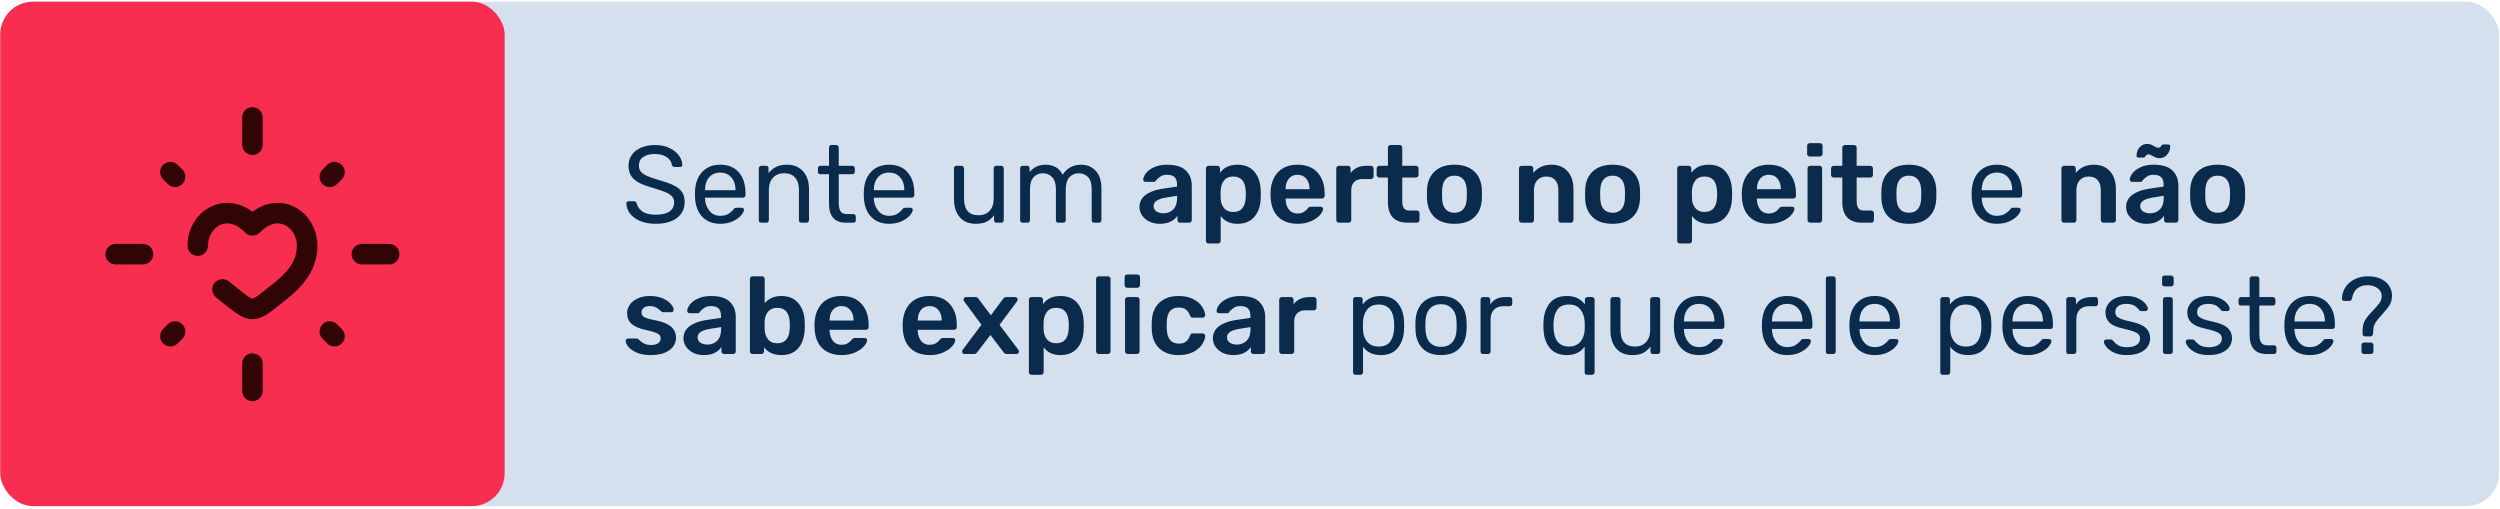 <svg xmlns="http://www.w3.org/2000/svg" width="457" height="93" viewBox="0 0 457 93" fill="none"><rect opacity="0.25" x="0.041" y="0.305" width="456.781" height="92.211" rx="6" fill="#5784BE"></rect><rect x="0.041" y="0.305" width="92.21" height="92.211" rx="6" fill="#F72E50"></rect><path d="M119.853 40.909C118.76 40.909 117.807 40.736 116.993 40.389C116.193 40.042 115.58 39.589 115.153 39.029C114.74 38.456 114.52 37.842 114.493 37.189C114.493 37.082 114.533 36.989 114.613 36.909C114.693 36.829 114.793 36.789 114.913 36.789H115.893C116.133 36.789 116.3 36.922 116.393 37.189C116.513 37.749 116.853 38.236 117.413 38.649C117.987 39.049 118.8 39.249 119.853 39.249C120.987 39.249 121.833 39.049 122.393 38.649C122.953 38.249 123.233 37.696 123.233 36.989C123.233 36.536 123.093 36.162 122.813 35.869C122.547 35.576 122.14 35.322 121.593 35.109C121.06 34.882 120.253 34.609 119.173 34.289C118.147 33.996 117.327 33.682 116.713 33.349C116.113 33.016 115.66 32.609 115.353 32.129C115.047 31.636 114.893 31.016 114.893 30.269C114.893 29.549 115.087 28.909 115.473 28.349C115.86 27.776 116.42 27.329 117.153 27.009C117.887 26.676 118.753 26.509 119.753 26.509C120.793 26.509 121.68 26.696 122.413 27.069C123.16 27.429 123.727 27.889 124.113 28.449C124.5 28.996 124.707 29.549 124.733 30.109C124.733 30.229 124.693 30.329 124.613 30.409C124.533 30.489 124.433 30.529 124.313 30.529H123.313C123.207 30.529 123.107 30.496 123.013 30.429C122.92 30.362 122.853 30.262 122.813 30.129C122.733 29.556 122.413 29.082 121.853 28.709C121.293 28.336 120.593 28.149 119.753 28.149C118.847 28.149 118.127 28.329 117.593 28.689C117.06 29.036 116.793 29.556 116.793 30.249C116.793 30.716 116.913 31.096 117.153 31.389C117.407 31.682 117.787 31.942 118.293 32.169C118.813 32.396 119.567 32.656 120.553 32.949C121.687 33.269 122.573 33.589 123.213 33.909C123.867 34.229 124.353 34.629 124.673 35.109C124.993 35.576 125.153 36.182 125.153 36.929C125.153 38.182 124.673 39.162 123.713 39.869C122.767 40.562 121.48 40.909 119.853 40.909ZM131.656 40.909C130.296 40.909 129.209 40.489 128.396 39.649C127.582 38.796 127.136 37.636 127.056 36.169L127.036 35.489L127.056 34.829C127.136 33.389 127.582 32.242 128.396 31.389C129.209 30.536 130.296 30.109 131.656 30.109C133.122 30.109 134.256 30.576 135.056 31.509C135.869 32.442 136.276 33.709 136.276 35.309V35.669C136.276 35.802 136.229 35.916 136.136 36.009C136.056 36.089 135.949 36.129 135.816 36.129H128.876V36.309C128.916 37.176 129.182 37.916 129.676 38.529C130.169 39.142 130.822 39.449 131.636 39.449C132.262 39.449 132.769 39.329 133.156 39.089C133.556 38.836 133.856 38.576 134.056 38.309C134.176 38.149 134.269 38.056 134.336 38.029C134.402 37.989 134.516 37.969 134.676 37.969H135.556C135.676 37.969 135.776 38.002 135.856 38.069C135.949 38.136 135.996 38.222 135.996 38.329C135.996 38.622 135.816 38.976 135.456 39.389C135.096 39.802 134.582 40.162 133.916 40.469C133.262 40.762 132.509 40.909 131.656 40.909ZM134.456 34.769V34.709C134.456 33.776 134.202 33.016 133.696 32.429C133.189 31.842 132.509 31.549 131.656 31.549C130.789 31.549 130.109 31.842 129.616 32.429C129.122 33.016 128.876 33.776 128.876 34.709V34.769H134.456ZM139.167 40.709C139.034 40.709 138.921 40.669 138.827 40.589C138.747 40.496 138.707 40.382 138.707 40.249V30.769C138.707 30.636 138.747 30.529 138.827 30.449C138.921 30.356 139.034 30.309 139.167 30.309H140.027C140.174 30.309 140.287 30.349 140.367 30.429C140.447 30.509 140.487 30.622 140.487 30.769V31.649C140.887 31.156 141.347 30.776 141.867 30.509C142.401 30.242 143.061 30.109 143.847 30.109C145.127 30.109 146.121 30.522 146.827 31.349C147.534 32.162 147.887 33.242 147.887 34.589V40.249C147.887 40.382 147.841 40.496 147.747 40.589C147.667 40.669 147.561 40.709 147.427 40.709H146.507C146.374 40.709 146.261 40.669 146.167 40.589C146.087 40.496 146.047 40.382 146.047 40.249V34.709C146.047 33.749 145.814 33.002 145.347 32.469C144.881 31.936 144.214 31.669 143.347 31.669C142.494 31.669 141.814 31.942 141.307 32.489C140.801 33.022 140.547 33.762 140.547 34.709V40.249C140.547 40.382 140.501 40.496 140.407 40.589C140.327 40.669 140.221 40.709 140.087 40.709H139.167ZM154.641 40.709C152.574 40.709 151.541 39.542 151.541 37.209V31.849H149.961C149.828 31.849 149.721 31.809 149.641 31.729C149.561 31.649 149.521 31.542 149.521 31.409V30.769C149.521 30.636 149.561 30.529 149.641 30.449C149.721 30.356 149.828 30.309 149.961 30.309H151.541V26.969C151.541 26.836 151.581 26.729 151.661 26.649C151.741 26.556 151.848 26.509 151.981 26.509H152.861C152.994 26.509 153.101 26.556 153.181 26.649C153.274 26.729 153.321 26.836 153.321 26.969V30.309H155.801C155.934 30.309 156.041 30.356 156.121 30.449C156.214 30.529 156.261 30.636 156.261 30.769V31.409C156.261 31.542 156.214 31.649 156.121 31.729C156.041 31.809 155.934 31.849 155.801 31.849H153.321V37.069C153.321 37.749 153.428 38.262 153.641 38.609C153.868 38.956 154.248 39.129 154.781 39.129H156.001C156.134 39.129 156.241 39.176 156.321 39.269C156.401 39.349 156.441 39.456 156.441 39.589V40.249C156.441 40.382 156.401 40.496 156.321 40.589C156.241 40.669 156.134 40.709 156.001 40.709H154.641ZM162.515 40.909C161.155 40.909 160.068 40.489 159.255 39.649C158.442 38.796 157.995 37.636 157.915 36.169L157.895 35.489L157.915 34.829C157.995 33.389 158.442 32.242 159.255 31.389C160.068 30.536 161.155 30.109 162.515 30.109C163.982 30.109 165.115 30.576 165.915 31.509C166.728 32.442 167.135 33.709 167.135 35.309V35.669C167.135 35.802 167.088 35.916 166.995 36.009C166.915 36.089 166.808 36.129 166.675 36.129H159.735V36.309C159.775 37.176 160.042 37.916 160.535 38.529C161.028 39.142 161.682 39.449 162.495 39.449C163.122 39.449 163.628 39.329 164.015 39.089C164.415 38.836 164.715 38.576 164.915 38.309C165.035 38.149 165.128 38.056 165.195 38.029C165.262 37.989 165.375 37.969 165.535 37.969H166.415C166.535 37.969 166.635 38.002 166.715 38.069C166.808 38.136 166.855 38.222 166.855 38.329C166.855 38.622 166.675 38.976 166.315 39.389C165.955 39.802 165.442 40.162 164.775 40.469C164.122 40.762 163.368 40.909 162.515 40.909ZM165.315 34.769V34.709C165.315 33.776 165.062 33.016 164.555 32.429C164.048 31.842 163.368 31.549 162.515 31.549C161.648 31.549 160.968 31.842 160.475 32.429C159.982 33.016 159.735 33.776 159.735 34.709V34.769H165.315ZM178.369 40.909C177.102 40.909 176.122 40.502 175.429 39.689C174.735 38.862 174.389 37.769 174.389 36.409V30.769C174.389 30.636 174.429 30.529 174.509 30.449C174.602 30.356 174.715 30.309 174.849 30.309H175.769C175.902 30.309 176.009 30.356 176.089 30.449C176.182 30.529 176.229 30.636 176.229 30.769V36.309C176.229 38.336 177.109 39.349 178.869 39.349C179.722 39.349 180.395 39.082 180.889 38.549C181.395 38.002 181.649 37.256 181.649 36.309V30.769C181.649 30.636 181.689 30.529 181.769 30.449C181.862 30.356 181.975 30.309 182.109 30.309H183.029C183.162 30.309 183.269 30.356 183.349 30.449C183.442 30.529 183.489 30.636 183.489 30.769V40.249C183.489 40.382 183.442 40.496 183.349 40.589C183.269 40.669 183.162 40.709 183.029 40.709H182.169C182.035 40.709 181.922 40.669 181.829 40.589C181.749 40.496 181.709 40.382 181.709 40.249V39.349C181.322 39.869 180.869 40.262 180.349 40.529C179.829 40.782 179.169 40.909 178.369 40.909ZM186.941 40.709C186.808 40.709 186.694 40.669 186.601 40.589C186.521 40.496 186.481 40.382 186.481 40.249V30.769C186.481 30.636 186.521 30.529 186.601 30.449C186.694 30.356 186.808 30.309 186.941 30.309H187.781C187.914 30.309 188.021 30.356 188.101 30.449C188.181 30.529 188.221 30.636 188.221 30.769V31.449C188.941 30.556 189.914 30.109 191.141 30.109C192.608 30.109 193.648 30.722 194.261 31.949C194.581 31.389 195.034 30.942 195.621 30.609C196.221 30.276 196.888 30.109 197.621 30.109C198.714 30.109 199.608 30.482 200.301 31.229C200.994 31.976 201.341 33.056 201.341 34.469V40.249C201.341 40.382 201.294 40.496 201.201 40.589C201.121 40.669 201.014 40.709 200.881 40.709H200.021C199.888 40.709 199.774 40.669 199.681 40.589C199.601 40.496 199.561 40.382 199.561 40.249V34.649C199.561 33.582 199.341 32.822 198.901 32.369C198.461 31.902 197.881 31.669 197.161 31.669C196.521 31.669 195.968 31.909 195.501 32.389C195.048 32.856 194.821 33.609 194.821 34.649V40.249C194.821 40.382 194.774 40.496 194.681 40.589C194.601 40.669 194.494 40.709 194.361 40.709H193.481C193.348 40.709 193.234 40.669 193.141 40.589C193.061 40.496 193.021 40.382 193.021 40.249V34.649C193.021 33.596 192.788 32.836 192.321 32.369C191.868 31.902 191.301 31.669 190.621 31.669C189.981 31.669 189.428 31.902 188.961 32.369C188.508 32.836 188.281 33.589 188.281 34.629V40.249C188.281 40.382 188.234 40.496 188.141 40.589C188.061 40.669 187.954 40.709 187.821 40.709H186.941ZM211.997 40.909C211.317 40.909 210.69 40.776 210.117 40.509C209.557 40.229 209.11 39.856 208.777 39.389C208.457 38.922 208.297 38.409 208.297 37.849C208.297 36.942 208.663 36.209 209.397 35.649C210.13 35.089 211.137 34.709 212.417 34.509L215.157 34.109V33.689C215.157 33.116 215.01 32.682 214.717 32.389C214.423 32.096 213.957 31.949 213.317 31.949C212.877 31.949 212.523 32.029 212.257 32.189C211.99 32.349 211.77 32.516 211.597 32.689C211.437 32.849 211.33 32.956 211.277 33.009C211.223 33.169 211.123 33.249 210.977 33.249H209.417C209.297 33.249 209.19 33.209 209.097 33.129C209.017 33.049 208.977 32.942 208.977 32.809C208.99 32.476 209.15 32.102 209.457 31.689C209.777 31.262 210.263 30.896 210.917 30.589C211.57 30.269 212.377 30.109 213.337 30.109C214.91 30.109 216.057 30.462 216.777 31.169C217.497 31.876 217.857 32.802 217.857 33.949V40.229C217.857 40.362 217.81 40.476 217.717 40.569C217.637 40.662 217.523 40.709 217.377 40.709H215.717C215.583 40.709 215.47 40.662 215.377 40.569C215.283 40.476 215.237 40.362 215.237 40.229V39.449C214.943 39.876 214.53 40.229 213.997 40.509C213.463 40.776 212.797 40.909 211.997 40.909ZM212.677 38.989C213.41 38.989 214.01 38.749 214.477 38.269C214.943 37.789 215.177 37.096 215.177 36.189V35.789L213.177 36.109C211.643 36.349 210.877 36.862 210.877 37.649C210.877 38.076 211.05 38.409 211.397 38.649C211.757 38.876 212.183 38.989 212.677 38.989ZM220.922 44.509C220.789 44.509 220.675 44.462 220.582 44.369C220.489 44.289 220.442 44.176 220.442 44.029V30.789C220.442 30.642 220.489 30.529 220.582 30.449C220.675 30.356 220.789 30.309 220.922 30.309H222.522C222.669 30.309 222.789 30.356 222.882 30.449C222.975 30.542 223.022 30.656 223.022 30.789V31.589C223.729 30.602 224.789 30.109 226.202 30.109C227.549 30.109 228.582 30.536 229.302 31.389C230.022 32.229 230.409 33.362 230.462 34.789C230.475 34.949 230.482 35.189 230.482 35.509C230.482 35.829 230.475 36.069 230.462 36.229C230.422 37.629 230.035 38.762 229.302 39.629C228.582 40.482 227.549 40.909 226.202 40.909C224.869 40.909 223.849 40.436 223.142 39.489V44.029C223.142 44.176 223.095 44.289 223.002 44.369C222.922 44.462 222.809 44.509 222.662 44.509H220.922ZM225.442 38.749C226.869 38.749 227.629 37.869 227.722 36.109C227.735 35.976 227.742 35.776 227.742 35.509C227.742 35.242 227.735 35.042 227.722 34.909C227.629 33.149 226.869 32.269 225.442 32.269C224.682 32.269 224.115 32.516 223.742 33.009C223.369 33.502 223.169 34.102 223.142 34.809C223.129 34.969 223.122 35.222 223.122 35.569C223.122 35.916 223.129 36.176 223.142 36.349C223.169 37.016 223.375 37.582 223.762 38.049C224.149 38.516 224.709 38.749 225.442 38.749ZM237.207 40.909C235.714 40.909 234.527 40.482 233.647 39.629C232.78 38.776 232.32 37.562 232.267 35.989L232.247 35.489C232.247 33.822 232.68 32.509 233.547 31.549C234.427 30.589 235.64 30.109 237.187 30.109C238.774 30.109 239.994 30.589 240.847 31.549C241.714 32.509 242.147 33.789 242.147 35.389V35.809C242.147 35.942 242.1 36.056 242.007 36.149C241.914 36.242 241.794 36.289 241.647 36.289H235.007V36.449C235.034 37.196 235.234 37.816 235.607 38.309C235.994 38.789 236.52 39.029 237.187 39.029C237.947 39.029 238.567 38.722 239.047 38.109C239.167 37.962 239.26 37.876 239.327 37.849C239.394 37.809 239.507 37.789 239.667 37.789H241.427C241.547 37.789 241.647 37.822 241.727 37.889C241.82 37.956 241.867 38.049 241.867 38.169C241.867 38.489 241.674 38.869 241.287 39.309C240.914 39.736 240.374 40.109 239.667 40.429C238.96 40.749 238.14 40.909 237.207 40.909ZM239.387 34.589V34.549C239.387 33.762 239.187 33.136 238.787 32.669C238.4 32.189 237.867 31.949 237.187 31.949C236.507 31.949 235.974 32.189 235.587 32.669C235.2 33.136 235.007 33.762 235.007 34.549V34.589H239.387ZM244.75 40.709C244.616 40.709 244.503 40.662 244.41 40.569C244.316 40.476 244.27 40.362 244.27 40.229V30.809C244.27 30.662 244.316 30.542 244.41 30.449C244.503 30.356 244.616 30.309 244.75 30.309H246.39C246.536 30.309 246.656 30.356 246.75 30.449C246.843 30.542 246.89 30.662 246.89 30.809V31.629C247.556 30.749 248.516 30.309 249.77 30.309H250.61C250.756 30.309 250.87 30.356 250.95 30.449C251.043 30.529 251.09 30.642 251.09 30.789V32.249C251.09 32.382 251.043 32.496 250.95 32.589C250.87 32.682 250.756 32.729 250.61 32.729H249.03C248.403 32.729 247.91 32.909 247.55 33.269C247.19 33.629 247.01 34.122 247.01 34.749V40.229C247.01 40.362 246.963 40.476 246.87 40.569C246.776 40.662 246.663 40.709 246.53 40.709H244.75ZM257.369 40.709C256.155 40.709 255.242 40.396 254.629 39.769C254.015 39.129 253.709 38.196 253.709 36.969V32.449H252.129C251.995 32.449 251.882 32.402 251.789 32.309C251.695 32.216 251.649 32.102 251.649 31.969V30.789C251.649 30.656 251.695 30.542 251.789 30.449C251.882 30.356 251.995 30.309 252.129 30.309H253.709V26.989C253.709 26.842 253.755 26.729 253.849 26.649C253.942 26.556 254.055 26.509 254.189 26.509H255.849C255.995 26.509 256.109 26.556 256.189 26.649C256.282 26.729 256.329 26.842 256.329 26.989V30.309H258.829C258.962 30.309 259.075 30.356 259.169 30.449C259.262 30.542 259.309 30.656 259.309 30.789V31.969C259.309 32.102 259.262 32.216 259.169 32.309C259.075 32.402 258.962 32.449 258.829 32.449H256.329V36.749C256.329 37.322 256.429 37.756 256.629 38.049C256.829 38.342 257.155 38.489 257.609 38.489H259.009C259.155 38.489 259.269 38.536 259.349 38.629C259.442 38.709 259.489 38.822 259.489 38.969V40.229C259.489 40.362 259.442 40.476 259.349 40.569C259.269 40.662 259.155 40.709 259.009 40.709H257.369ZM265.882 40.909C264.308 40.909 263.095 40.509 262.242 39.709C261.388 38.909 260.928 37.802 260.862 36.389L260.842 35.509L260.862 34.629C260.928 33.229 261.395 32.129 262.262 31.329C263.128 30.516 264.335 30.109 265.882 30.109C267.415 30.109 268.615 30.516 269.482 31.329C270.348 32.129 270.815 33.229 270.882 34.629C270.895 34.789 270.902 35.082 270.902 35.509C270.902 35.936 270.895 36.229 270.882 36.389C270.815 37.802 270.355 38.909 269.502 39.709C268.648 40.509 267.442 40.909 265.882 40.909ZM265.882 38.889C266.588 38.889 267.128 38.669 267.502 38.229C267.888 37.789 268.095 37.142 268.122 36.289C268.135 36.156 268.142 35.896 268.142 35.509C268.142 35.122 268.135 34.862 268.122 34.729C268.095 33.876 267.888 33.229 267.502 32.789C267.115 32.336 266.575 32.109 265.882 32.109C265.175 32.109 264.628 32.336 264.242 32.789C263.855 33.229 263.648 33.876 263.622 34.729L263.602 35.509L263.622 36.289C263.648 37.142 263.855 37.789 264.242 38.229C264.628 38.669 265.175 38.889 265.882 38.889ZM278.148 40.709C278.015 40.709 277.901 40.662 277.808 40.569C277.715 40.476 277.668 40.362 277.668 40.229V30.789C277.668 30.642 277.715 30.529 277.808 30.449C277.901 30.356 278.015 30.309 278.148 30.309H279.808C279.955 30.309 280.068 30.356 280.148 30.449C280.241 30.529 280.288 30.642 280.288 30.789V31.609C281.101 30.609 282.215 30.109 283.628 30.109C284.855 30.109 285.828 30.509 286.548 31.309C287.268 32.109 287.628 33.209 287.628 34.609V40.229C287.628 40.362 287.581 40.476 287.488 40.569C287.408 40.662 287.295 40.709 287.148 40.709H285.348C285.215 40.709 285.101 40.662 285.008 40.569C284.915 40.476 284.868 40.362 284.868 40.229V34.729C284.868 33.956 284.675 33.356 284.288 32.929C283.915 32.489 283.375 32.269 282.668 32.269C281.988 32.269 281.441 32.489 281.028 32.929C280.615 33.369 280.408 33.969 280.408 34.729V40.229C280.408 40.362 280.361 40.476 280.268 40.569C280.188 40.662 280.075 40.709 279.928 40.709H278.148ZM294.788 40.909C293.215 40.909 292.001 40.509 291.148 39.709C290.295 38.909 289.835 37.802 289.768 36.389L289.748 35.509L289.768 34.629C289.835 33.229 290.301 32.129 291.168 31.329C292.035 30.516 293.241 30.109 294.788 30.109C296.321 30.109 297.521 30.516 298.388 31.329C299.255 32.129 299.721 33.229 299.788 34.629C299.801 34.789 299.808 35.082 299.808 35.509C299.808 35.936 299.801 36.229 299.788 36.389C299.721 37.802 299.261 38.909 298.408 39.709C297.555 40.509 296.348 40.909 294.788 40.909ZM294.788 38.889C295.495 38.889 296.035 38.669 296.408 38.229C296.795 37.789 297.001 37.142 297.028 36.289C297.041 36.156 297.048 35.896 297.048 35.509C297.048 35.122 297.041 34.862 297.028 34.729C297.001 33.876 296.795 33.229 296.408 32.789C296.021 32.336 295.481 32.109 294.788 32.109C294.081 32.109 293.535 32.336 293.148 32.789C292.761 33.229 292.555 33.876 292.528 34.729L292.508 35.509L292.528 36.289C292.555 37.142 292.761 37.789 293.148 38.229C293.535 38.669 294.081 38.889 294.788 38.889ZM307.074 44.509C306.941 44.509 306.828 44.462 306.734 44.369C306.641 44.289 306.594 44.176 306.594 44.029V30.789C306.594 30.642 306.641 30.529 306.734 30.449C306.828 30.356 306.941 30.309 307.074 30.309H308.674C308.821 30.309 308.941 30.356 309.034 30.449C309.128 30.542 309.174 30.656 309.174 30.789V31.589C309.881 30.602 310.941 30.109 312.354 30.109C313.701 30.109 314.734 30.536 315.454 31.389C316.174 32.229 316.561 33.362 316.614 34.789C316.628 34.949 316.634 35.189 316.634 35.509C316.634 35.829 316.628 36.069 316.614 36.229C316.574 37.629 316.188 38.762 315.454 39.629C314.734 40.482 313.701 40.909 312.354 40.909C311.021 40.909 310.001 40.436 309.294 39.489V44.029C309.294 44.176 309.248 44.289 309.154 44.369C309.074 44.462 308.961 44.509 308.814 44.509H307.074ZM311.594 38.749C313.021 38.749 313.781 37.869 313.874 36.109C313.888 35.976 313.894 35.776 313.894 35.509C313.894 35.242 313.888 35.042 313.874 34.909C313.781 33.149 313.021 32.269 311.594 32.269C310.834 32.269 310.268 32.516 309.894 33.009C309.521 33.502 309.321 34.102 309.294 34.809C309.281 34.969 309.274 35.222 309.274 35.569C309.274 35.916 309.281 36.176 309.294 36.349C309.321 37.016 309.528 37.582 309.914 38.049C310.301 38.516 310.861 38.749 311.594 38.749ZM323.359 40.909C321.866 40.909 320.679 40.482 319.799 39.629C318.933 38.776 318.473 37.562 318.419 35.989L318.399 35.489C318.399 33.822 318.833 32.509 319.699 31.549C320.579 30.589 321.793 30.109 323.339 30.109C324.926 30.109 326.146 30.589 326.999 31.549C327.866 32.509 328.299 33.789 328.299 35.389V35.809C328.299 35.942 328.253 36.056 328.159 36.149C328.066 36.242 327.946 36.289 327.799 36.289H321.159V36.449C321.186 37.196 321.386 37.816 321.759 38.309C322.146 38.789 322.673 39.029 323.339 39.029C324.099 39.029 324.719 38.722 325.199 38.109C325.319 37.962 325.413 37.876 325.479 37.849C325.546 37.809 325.659 37.789 325.819 37.789H327.579C327.699 37.789 327.799 37.822 327.879 37.889C327.973 37.956 328.019 38.049 328.019 38.169C328.019 38.489 327.826 38.869 327.439 39.309C327.066 39.736 326.526 40.109 325.819 40.429C325.113 40.749 324.293 40.909 323.359 40.909ZM325.539 34.589V34.549C325.539 33.762 325.339 33.136 324.939 32.669C324.553 32.189 324.019 31.949 323.339 31.949C322.659 31.949 322.126 32.189 321.739 32.669C321.353 33.136 321.159 33.762 321.159 34.549V34.589H325.539ZM330.822 28.609C330.689 28.609 330.575 28.562 330.482 28.469C330.389 28.376 330.342 28.262 330.342 28.129V26.669C330.342 26.522 330.389 26.402 330.482 26.309C330.575 26.216 330.689 26.169 330.822 26.169H332.662C332.809 26.169 332.929 26.216 333.022 26.309C333.115 26.402 333.162 26.522 333.162 26.669V28.129C333.162 28.262 333.109 28.376 333.002 28.469C332.909 28.562 332.795 28.609 332.662 28.609H330.822ZM330.902 40.709C330.769 40.709 330.655 40.662 330.562 40.569C330.469 40.476 330.422 40.362 330.422 40.229V30.789C330.422 30.642 330.469 30.529 330.562 30.449C330.655 30.356 330.769 30.309 330.902 30.309H332.602C332.735 30.309 332.849 30.356 332.942 30.449C333.035 30.542 333.082 30.656 333.082 30.789V40.229C333.082 40.362 333.035 40.476 332.942 40.569C332.849 40.662 332.735 40.709 332.602 40.709H330.902ZM340.435 40.709C339.222 40.709 338.308 40.396 337.695 39.769C337.082 39.129 336.775 38.196 336.775 36.969V32.449H335.195C335.062 32.449 334.948 32.402 334.855 32.309C334.762 32.216 334.715 32.102 334.715 31.969V30.789C334.715 30.656 334.762 30.542 334.855 30.449C334.948 30.356 335.062 30.309 335.195 30.309H336.775V26.989C336.775 26.842 336.822 26.729 336.915 26.649C337.008 26.556 337.122 26.509 337.255 26.509H338.915C339.062 26.509 339.175 26.556 339.255 26.649C339.348 26.729 339.395 26.842 339.395 26.989V30.309H341.895C342.028 30.309 342.142 30.356 342.235 30.449C342.328 30.542 342.375 30.656 342.375 30.789V31.969C342.375 32.102 342.328 32.216 342.235 32.309C342.142 32.402 342.028 32.449 341.895 32.449H339.395V36.749C339.395 37.322 339.495 37.756 339.695 38.049C339.895 38.342 340.222 38.489 340.675 38.489H342.075C342.222 38.489 342.335 38.536 342.415 38.629C342.508 38.709 342.555 38.822 342.555 38.969V40.229C342.555 40.362 342.508 40.476 342.415 40.569C342.335 40.662 342.222 40.709 342.075 40.709H340.435ZM348.948 40.909C347.375 40.909 346.162 40.509 345.308 39.709C344.455 38.909 343.995 37.802 343.928 36.389L343.908 35.509L343.928 34.629C343.995 33.229 344.462 32.129 345.328 31.329C346.195 30.516 347.402 30.109 348.948 30.109C350.482 30.109 351.682 30.516 352.548 31.329C353.415 32.129 353.882 33.229 353.948 34.629C353.962 34.789 353.968 35.082 353.968 35.509C353.968 35.936 353.962 36.229 353.948 36.389C353.882 37.802 353.422 38.909 352.568 39.709C351.715 40.509 350.508 40.909 348.948 40.909ZM348.948 38.889C349.655 38.889 350.195 38.669 350.568 38.229C350.955 37.789 351.162 37.142 351.188 36.289C351.202 36.156 351.208 35.896 351.208 35.509C351.208 35.122 351.202 34.862 351.188 34.729C351.162 33.876 350.955 33.229 350.568 32.789C350.182 32.336 349.642 32.109 348.948 32.109C348.242 32.109 347.695 32.336 347.308 32.789C346.922 33.229 346.715 33.876 346.688 34.729L346.668 35.509L346.688 36.289C346.715 37.142 346.922 37.789 347.308 38.229C347.695 38.669 348.242 38.889 348.948 38.889ZM365.034 40.909C363.674 40.909 362.588 40.489 361.774 39.649C360.961 38.796 360.514 37.636 360.434 36.169L360.414 35.489L360.434 34.829C360.514 33.389 360.961 32.242 361.774 31.389C362.588 30.536 363.674 30.109 365.034 30.109C366.501 30.109 367.634 30.576 368.434 31.509C369.248 32.442 369.654 33.709 369.654 35.309V35.669C369.654 35.802 369.608 35.916 369.514 36.009C369.434 36.089 369.328 36.129 369.194 36.129H362.254V36.309C362.294 37.176 362.561 37.916 363.054 38.529C363.548 39.142 364.201 39.449 365.014 39.449C365.641 39.449 366.148 39.329 366.534 39.089C366.934 38.836 367.234 38.576 367.434 38.309C367.554 38.149 367.648 38.056 367.714 38.029C367.781 37.989 367.894 37.969 368.054 37.969H368.934C369.054 37.969 369.154 38.002 369.234 38.069C369.328 38.136 369.374 38.222 369.374 38.329C369.374 38.622 369.194 38.976 368.834 39.389C368.474 39.802 367.961 40.162 367.294 40.469C366.641 40.762 365.888 40.909 365.034 40.909ZM367.834 34.769V34.709C367.834 33.776 367.581 33.016 367.074 32.429C366.568 31.842 365.888 31.549 365.034 31.549C364.168 31.549 363.488 31.842 362.994 32.429C362.501 33.016 362.254 33.776 362.254 34.709V34.769H367.834ZM377.308 40.709C377.175 40.709 377.062 40.662 376.968 40.569C376.875 40.476 376.828 40.362 376.828 40.229V30.789C376.828 30.642 376.875 30.529 376.968 30.449C377.062 30.356 377.175 30.309 377.308 30.309H378.968C379.115 30.309 379.228 30.356 379.308 30.449C379.402 30.529 379.448 30.642 379.448 30.789V31.609C380.262 30.609 381.375 30.109 382.788 30.109C384.015 30.109 384.988 30.509 385.708 31.309C386.428 32.109 386.788 33.209 386.788 34.609V40.229C386.788 40.362 386.742 40.476 386.648 40.569C386.568 40.662 386.455 40.709 386.308 40.709H384.508C384.375 40.709 384.262 40.662 384.168 40.569C384.075 40.476 384.028 40.362 384.028 40.229V34.729C384.028 33.956 383.835 33.356 383.448 32.929C383.075 32.489 382.535 32.269 381.828 32.269C381.148 32.269 380.602 32.489 380.188 32.929C379.775 33.369 379.568 33.969 379.568 34.729V40.229C379.568 40.362 379.522 40.476 379.428 40.569C379.348 40.662 379.235 40.709 379.088 40.709H377.308ZM392.348 40.909C391.668 40.909 391.042 40.776 390.468 40.509C389.908 40.229 389.462 39.856 389.128 39.389C388.808 38.922 388.648 38.409 388.648 37.849C388.648 36.942 389.015 36.209 389.748 35.649C390.482 35.089 391.488 34.709 392.768 34.509L395.508 34.109V33.689C395.508 33.116 395.362 32.682 395.068 32.389C394.775 32.096 394.308 31.949 393.668 31.949C393.228 31.949 392.875 32.029 392.608 32.189C392.342 32.349 392.122 32.516 391.948 32.689C391.788 32.849 391.682 32.956 391.628 33.009C391.575 33.169 391.475 33.249 391.328 33.249H389.768C389.648 33.249 389.542 33.209 389.448 33.129C389.368 33.049 389.328 32.942 389.328 32.809C389.342 32.476 389.502 32.102 389.808 31.689C390.128 31.262 390.615 30.896 391.268 30.589C391.922 30.269 392.728 30.109 393.688 30.109C395.262 30.109 396.408 30.462 397.128 31.169C397.848 31.876 398.208 32.802 398.208 33.949V40.229C398.208 40.362 398.162 40.476 398.068 40.569C397.988 40.662 397.875 40.709 397.728 40.709H396.068C395.935 40.709 395.822 40.662 395.728 40.569C395.635 40.476 395.588 40.362 395.588 40.229V39.449C395.295 39.876 394.882 40.229 394.348 40.509C393.815 40.776 393.148 40.909 392.348 40.909ZM393.028 38.989C393.762 38.989 394.362 38.749 394.828 38.269C395.295 37.789 395.528 37.096 395.528 36.189V35.789L393.528 36.109C391.995 36.349 391.228 36.862 391.228 37.649C391.228 38.076 391.402 38.409 391.748 38.649C392.108 38.876 392.535 38.989 393.028 38.989ZM394.748 28.909C394.495 28.909 394.282 28.876 394.108 28.809C393.935 28.742 393.728 28.642 393.488 28.509C393.315 28.402 393.175 28.329 393.068 28.289C392.962 28.236 392.842 28.209 392.708 28.209C392.588 28.209 392.495 28.236 392.428 28.289C392.362 28.342 392.288 28.422 392.208 28.529C392.102 28.716 391.975 28.809 391.828 28.809H390.888C390.795 28.809 390.715 28.776 390.648 28.709C390.582 28.642 390.548 28.562 390.548 28.469C390.548 28.162 390.615 27.842 390.748 27.509C390.895 27.176 391.115 26.896 391.408 26.669C391.702 26.429 392.068 26.309 392.508 26.309C392.762 26.309 392.975 26.342 393.148 26.409C393.322 26.476 393.528 26.576 393.768 26.709C393.942 26.816 394.082 26.896 394.188 26.949C394.295 26.989 394.415 27.009 394.548 27.009C394.668 27.009 394.762 26.982 394.828 26.929C394.908 26.876 394.982 26.796 395.048 26.689C395.115 26.596 395.175 26.529 395.228 26.489C395.282 26.436 395.355 26.409 395.448 26.409H396.368C396.475 26.409 396.562 26.442 396.628 26.509C396.695 26.576 396.728 26.656 396.728 26.749C396.728 27.056 396.655 27.376 396.508 27.709C396.362 28.042 396.135 28.329 395.828 28.569C395.535 28.796 395.175 28.909 394.748 28.909ZM405.394 40.909C403.82 40.909 402.607 40.509 401.754 39.709C400.9 38.909 400.44 37.802 400.374 36.389L400.354 35.509L400.374 34.629C400.44 33.229 400.907 32.129 401.774 31.329C402.64 30.516 403.847 30.109 405.394 30.109C406.927 30.109 408.127 30.516 408.994 31.329C409.86 32.129 410.327 33.229 410.394 34.629C410.407 34.789 410.414 35.082 410.414 35.509C410.414 35.936 410.407 36.229 410.394 36.389C410.327 37.802 409.867 38.909 409.014 39.709C408.16 40.509 406.954 40.909 405.394 40.909ZM405.394 38.889C406.1 38.889 406.64 38.669 407.014 38.229C407.4 37.789 407.607 37.142 407.634 36.289C407.647 36.156 407.654 35.896 407.654 35.509C407.654 35.122 407.647 34.862 407.634 34.729C407.607 33.876 407.4 33.229 407.014 32.789C406.627 32.336 406.087 32.109 405.394 32.109C404.687 32.109 404.14 32.336 403.754 32.789C403.367 33.229 403.16 33.876 403.134 34.729L403.114 35.509L403.134 36.289C403.16 37.142 403.367 37.789 403.754 38.229C404.14 38.669 404.687 38.889 405.394 38.889ZM118.913 64.909C117.9 64.909 117.053 64.756 116.373 64.449C115.693 64.142 115.187 63.789 114.853 63.389C114.533 62.976 114.373 62.622 114.373 62.329C114.373 62.196 114.413 62.089 114.493 62.009C114.587 61.929 114.693 61.889 114.813 61.889H116.453C116.56 61.889 116.653 61.942 116.733 62.049C116.8 62.102 116.947 62.229 117.173 62.429C117.413 62.629 117.68 62.789 117.973 62.909C118.28 63.016 118.613 63.069 118.973 63.069C119.507 63.069 119.94 62.969 120.273 62.769C120.607 62.556 120.773 62.256 120.773 61.869C120.773 61.602 120.693 61.389 120.533 61.229C120.387 61.056 120.113 60.902 119.713 60.769C119.327 60.622 118.74 60.462 117.953 60.289C116.82 60.049 115.98 59.682 115.433 59.189C114.9 58.696 114.633 58.042 114.633 57.229C114.633 56.696 114.793 56.196 115.113 55.729C115.433 55.249 115.907 54.862 116.533 54.569C117.173 54.262 117.933 54.109 118.813 54.109C119.72 54.109 120.5 54.256 121.153 54.549C121.807 54.829 122.3 55.169 122.633 55.569C122.98 55.969 123.153 56.322 123.153 56.629C123.153 56.749 123.107 56.856 123.013 56.949C122.933 57.029 122.833 57.069 122.713 57.069H121.213C121.067 57.069 120.953 57.016 120.873 56.909C120.78 56.842 120.627 56.722 120.413 56.549C120.213 56.362 119.987 56.216 119.733 56.109C119.48 56.002 119.173 55.949 118.813 55.949C118.32 55.949 117.94 56.056 117.673 56.269C117.407 56.482 117.273 56.762 117.273 57.109C117.273 57.349 117.333 57.549 117.453 57.709C117.587 57.869 117.847 58.022 118.233 58.169C118.62 58.302 119.2 58.442 119.973 58.589C122.373 59.056 123.573 60.102 123.573 61.729C123.573 62.676 123.16 63.442 122.333 64.029C121.52 64.616 120.38 64.909 118.913 64.909ZM128.637 64.909C127.957 64.909 127.331 64.776 126.757 64.509C126.197 64.229 125.751 63.856 125.417 63.389C125.097 62.922 124.937 62.409 124.937 61.849C124.937 60.942 125.304 60.209 126.037 59.649C126.771 59.089 127.777 58.709 129.057 58.509L131.797 58.109V57.689C131.797 57.116 131.651 56.682 131.357 56.389C131.064 56.096 130.597 55.949 129.957 55.949C129.517 55.949 129.164 56.029 128.897 56.189C128.631 56.349 128.411 56.516 128.237 56.689C128.077 56.849 127.971 56.956 127.917 57.009C127.864 57.169 127.764 57.249 127.617 57.249H126.057C125.937 57.249 125.831 57.209 125.737 57.129C125.657 57.049 125.617 56.942 125.617 56.809C125.631 56.476 125.791 56.102 126.097 55.689C126.417 55.262 126.904 54.896 127.557 54.589C128.211 54.269 129.017 54.109 129.977 54.109C131.551 54.109 132.697 54.462 133.417 55.169C134.137 55.876 134.497 56.802 134.497 57.949V64.229C134.497 64.362 134.451 64.476 134.357 64.569C134.277 64.662 134.164 64.709 134.017 64.709H132.357C132.224 64.709 132.111 64.662 132.017 64.569C131.924 64.476 131.877 64.362 131.877 64.229V63.449C131.584 63.876 131.171 64.229 130.637 64.509C130.104 64.776 129.437 64.909 128.637 64.909ZM129.317 62.989C130.051 62.989 130.651 62.749 131.117 62.269C131.584 61.789 131.817 61.096 131.817 60.189V59.789L129.817 60.109C128.284 60.349 127.517 60.862 127.517 61.649C127.517 62.076 127.691 62.409 128.037 62.649C128.397 62.876 128.824 62.989 129.317 62.989ZM142.843 64.909C141.456 64.909 140.396 64.436 139.663 63.489V64.229C139.663 64.362 139.616 64.476 139.523 64.569C139.429 64.662 139.309 64.709 139.163 64.709H137.563C137.429 64.709 137.316 64.662 137.223 64.569C137.129 64.476 137.083 64.362 137.083 64.229V50.989C137.083 50.842 137.129 50.729 137.223 50.649C137.316 50.556 137.429 50.509 137.563 50.509H139.303C139.449 50.509 139.563 50.556 139.643 50.649C139.736 50.729 139.783 50.842 139.783 50.989V55.429C140.529 54.549 141.549 54.109 142.843 54.109C144.189 54.109 145.223 54.549 145.943 55.429C146.676 56.296 147.063 57.436 147.103 58.849C147.116 59.009 147.123 59.229 147.123 59.509C147.123 59.776 147.116 59.996 147.103 60.169C147.049 61.609 146.663 62.762 145.943 63.629C145.223 64.482 144.189 64.909 142.843 64.909ZM142.083 62.749C143.509 62.749 144.269 61.869 144.363 60.109C144.376 59.976 144.383 59.776 144.383 59.509C144.383 59.242 144.376 59.042 144.363 58.909C144.269 57.149 143.509 56.269 142.083 56.269C141.349 56.269 140.789 56.502 140.403 56.969C140.016 57.436 139.809 58.002 139.783 58.669C139.769 58.829 139.763 59.089 139.763 59.449C139.763 59.796 139.769 60.049 139.783 60.209C139.809 60.916 140.009 61.516 140.383 62.009C140.756 62.502 141.323 62.749 142.083 62.749ZM153.848 64.909C152.354 64.909 151.168 64.482 150.288 63.629C149.421 62.776 148.961 61.562 148.908 59.989L148.888 59.489C148.888 57.822 149.321 56.509 150.188 55.549C151.068 54.589 152.281 54.109 153.828 54.109C155.414 54.109 156.634 54.589 157.488 55.549C158.354 56.509 158.788 57.789 158.788 59.389V59.809C158.788 59.942 158.741 60.056 158.648 60.149C158.554 60.242 158.434 60.289 158.288 60.289H151.648V60.449C151.674 61.196 151.874 61.816 152.248 62.309C152.634 62.789 153.161 63.029 153.828 63.029C154.588 63.029 155.208 62.722 155.688 62.109C155.808 61.962 155.901 61.876 155.968 61.849C156.034 61.809 156.148 61.789 156.308 61.789H158.068C158.188 61.789 158.288 61.822 158.368 61.889C158.461 61.956 158.508 62.049 158.508 62.169C158.508 62.489 158.314 62.869 157.928 63.309C157.554 63.736 157.014 64.109 156.308 64.429C155.601 64.749 154.781 64.909 153.848 64.909ZM156.028 58.589V58.549C156.028 57.762 155.828 57.136 155.428 56.669C155.041 56.189 154.508 55.949 153.828 55.949C153.148 55.949 152.614 56.189 152.228 56.669C151.841 57.136 151.648 57.762 151.648 58.549V58.589H156.028ZM169.961 64.909C168.468 64.909 167.281 64.482 166.401 63.629C165.534 62.776 165.074 61.562 165.021 59.989L165.001 59.489C165.001 57.822 165.434 56.509 166.301 55.549C167.181 54.589 168.394 54.109 169.941 54.109C171.528 54.109 172.748 54.589 173.601 55.549C174.468 56.509 174.901 57.789 174.901 59.389V59.809C174.901 59.942 174.854 60.056 174.761 60.149C174.668 60.242 174.548 60.289 174.401 60.289H167.761V60.449C167.788 61.196 167.988 61.816 168.361 62.309C168.748 62.789 169.274 63.029 169.941 63.029C170.701 63.029 171.321 62.722 171.801 62.109C171.921 61.962 172.014 61.876 172.081 61.849C172.148 61.809 172.261 61.789 172.421 61.789H174.181C174.301 61.789 174.401 61.822 174.481 61.889C174.574 61.956 174.621 62.049 174.621 62.169C174.621 62.489 174.428 62.869 174.041 63.309C173.668 63.736 173.128 64.109 172.421 64.429C171.714 64.749 170.894 64.909 169.961 64.909ZM172.141 58.589V58.549C172.141 57.762 171.941 57.136 171.541 56.669C171.154 56.189 170.621 55.949 169.941 55.949C169.261 55.949 168.728 56.189 168.341 56.669C167.954 57.136 167.761 57.762 167.761 58.549V58.589H172.141ZM176.31 64.709C176.19 64.709 176.083 64.669 175.99 64.589C175.91 64.496 175.87 64.389 175.87 64.269C175.87 64.149 175.91 64.036 175.99 63.929L179.41 59.369L176.25 55.089C176.17 54.982 176.13 54.869 176.13 54.749C176.13 54.629 176.17 54.529 176.25 54.449C176.343 54.356 176.45 54.309 176.57 54.309H178.33C178.477 54.309 178.583 54.342 178.65 54.409C178.73 54.462 178.81 54.542 178.89 54.649L181.13 57.629L183.35 54.649C183.363 54.636 183.41 54.576 183.49 54.469C183.583 54.362 183.723 54.309 183.91 54.309H185.61C185.73 54.309 185.83 54.356 185.91 54.449C185.99 54.529 186.03 54.622 186.03 54.729C186.03 54.862 185.99 54.982 185.91 55.089L182.71 59.389L186.15 63.929C186.23 64.036 186.27 64.149 186.27 64.269C186.27 64.389 186.223 64.496 186.13 64.589C186.05 64.669 185.95 64.709 185.83 64.709H183.99C183.777 64.709 183.597 64.602 183.45 64.389L181.05 61.229L178.63 64.389C178.483 64.602 178.303 64.709 178.09 64.709H176.31ZM188.559 68.509C188.425 68.509 188.312 68.462 188.219 68.369C188.125 68.289 188.079 68.176 188.079 68.029V54.789C188.079 54.642 188.125 54.529 188.219 54.449C188.312 54.356 188.425 54.309 188.559 54.309H190.159C190.305 54.309 190.425 54.356 190.519 54.449C190.612 54.542 190.659 54.656 190.659 54.789V55.589C191.365 54.602 192.425 54.109 193.839 54.109C195.185 54.109 196.219 54.536 196.939 55.389C197.659 56.229 198.045 57.362 198.099 58.789C198.112 58.949 198.119 59.189 198.119 59.509C198.119 59.829 198.112 60.069 198.099 60.229C198.059 61.629 197.672 62.762 196.939 63.629C196.219 64.482 195.185 64.909 193.839 64.909C192.505 64.909 191.485 64.436 190.779 63.489V68.029C190.779 68.176 190.732 68.289 190.639 68.369C190.559 68.462 190.445 68.509 190.299 68.509H188.559ZM193.079 62.749C194.505 62.749 195.265 61.869 195.359 60.109C195.372 59.976 195.379 59.776 195.379 59.509C195.379 59.242 195.372 59.042 195.359 58.909C195.265 57.149 194.505 56.269 193.079 56.269C192.319 56.269 191.752 56.516 191.379 57.009C191.005 57.502 190.805 58.102 190.779 58.809C190.765 58.969 190.759 59.222 190.759 59.569C190.759 59.916 190.765 60.176 190.779 60.349C190.805 61.016 191.012 61.582 191.399 62.049C191.785 62.516 192.345 62.749 193.079 62.749ZM200.844 64.709C200.711 64.709 200.597 64.662 200.504 64.569C200.411 64.476 200.364 64.362 200.364 64.229V50.989C200.364 50.842 200.411 50.729 200.504 50.649C200.597 50.556 200.711 50.509 200.844 50.509H202.524C202.671 50.509 202.784 50.556 202.864 50.649C202.957 50.729 203.004 50.842 203.004 50.989V64.229C203.004 64.362 202.957 64.476 202.864 64.569C202.784 64.662 202.671 64.709 202.524 64.709H200.844ZM206.056 52.609C205.923 52.609 205.81 52.562 205.716 52.469C205.623 52.376 205.576 52.262 205.576 52.129V50.669C205.576 50.522 205.623 50.402 205.716 50.309C205.81 50.216 205.923 50.169 206.056 50.169H207.896C208.043 50.169 208.163 50.216 208.256 50.309C208.35 50.402 208.396 50.522 208.396 50.669V52.129C208.396 52.262 208.343 52.376 208.236 52.469C208.143 52.562 208.03 52.609 207.896 52.609H206.056ZM206.136 64.709C206.003 64.709 205.89 64.662 205.796 64.569C205.703 64.476 205.656 64.362 205.656 64.229V54.789C205.656 54.642 205.703 54.529 205.796 54.449C205.89 54.356 206.003 54.309 206.136 54.309H207.836C207.97 54.309 208.083 54.356 208.176 54.449C208.27 54.542 208.316 54.656 208.316 54.789V64.229C208.316 64.362 208.27 64.476 208.176 64.569C208.083 64.662 207.97 64.709 207.836 64.709H206.136ZM215.449 64.909C213.983 64.909 212.809 64.502 211.929 63.689C211.063 62.876 210.603 61.749 210.549 60.309L210.529 59.509L210.549 58.709C210.603 57.269 211.063 56.142 211.929 55.329C212.809 54.516 213.983 54.109 215.449 54.109C216.503 54.109 217.389 54.296 218.109 54.669C218.843 55.042 219.383 55.502 219.729 56.049C220.089 56.582 220.283 57.096 220.309 57.589C220.323 57.722 220.276 57.836 220.169 57.929C220.076 58.022 219.963 58.069 219.829 58.069H218.049C217.903 58.069 217.796 58.042 217.729 57.989C217.663 57.922 217.596 57.809 217.529 57.649C217.329 57.142 217.063 56.776 216.729 56.549C216.409 56.322 215.996 56.209 215.489 56.209C214.809 56.209 214.276 56.422 213.889 56.849C213.516 57.276 213.316 57.929 213.289 58.809L213.269 59.549L213.289 60.209C213.369 61.942 214.103 62.809 215.489 62.809C216.009 62.809 216.429 62.702 216.749 62.489C217.069 62.262 217.329 61.889 217.529 61.369C217.583 61.222 217.643 61.116 217.709 61.049C217.789 60.982 217.903 60.949 218.049 60.949H219.829C219.963 60.949 220.076 60.996 220.169 61.089C220.276 61.182 220.323 61.296 220.309 61.429C220.283 61.896 220.096 62.402 219.749 62.949C219.403 63.482 218.869 63.942 218.149 64.329C217.429 64.716 216.529 64.909 215.449 64.909ZM225.415 64.909C224.735 64.909 224.108 64.776 223.535 64.509C222.975 64.229 222.528 63.856 222.195 63.389C221.875 62.922 221.715 62.409 221.715 61.849C221.715 60.942 222.081 60.209 222.815 59.649C223.548 59.089 224.555 58.709 225.835 58.509L228.575 58.109V57.689C228.575 57.116 228.428 56.682 228.135 56.389C227.841 56.096 227.375 55.949 226.735 55.949C226.295 55.949 225.941 56.029 225.675 56.189C225.408 56.349 225.188 56.516 225.015 56.689C224.855 56.849 224.748 56.956 224.695 57.009C224.641 57.169 224.541 57.249 224.395 57.249H222.835C222.715 57.249 222.608 57.209 222.515 57.129C222.435 57.049 222.395 56.942 222.395 56.809C222.408 56.476 222.568 56.102 222.875 55.689C223.195 55.262 223.681 54.896 224.335 54.589C224.988 54.269 225.795 54.109 226.755 54.109C228.328 54.109 229.475 54.462 230.195 55.169C230.915 55.876 231.275 56.802 231.275 57.949V64.229C231.275 64.362 231.228 64.476 231.135 64.569C231.055 64.662 230.941 64.709 230.795 64.709H229.135C229.001 64.709 228.888 64.662 228.795 64.569C228.701 64.476 228.655 64.362 228.655 64.229V63.449C228.361 63.876 227.948 64.229 227.415 64.509C226.881 64.776 226.215 64.909 225.415 64.909ZM226.095 62.989C226.828 62.989 227.428 62.749 227.895 62.269C228.361 61.789 228.595 61.096 228.595 60.189V59.789L226.595 60.109C225.061 60.349 224.295 60.862 224.295 61.649C224.295 62.076 224.468 62.409 224.815 62.649C225.175 62.876 225.601 62.989 226.095 62.989ZM234.32 64.709C234.187 64.709 234.073 64.662 233.98 64.569C233.887 64.476 233.84 64.362 233.84 64.229V54.809C233.84 54.662 233.887 54.542 233.98 54.449C234.073 54.356 234.187 54.309 234.32 54.309H235.96C236.107 54.309 236.227 54.356 236.32 54.449C236.413 54.542 236.46 54.662 236.46 54.809V55.629C237.127 54.749 238.087 54.309 239.34 54.309H240.18C240.327 54.309 240.44 54.356 240.52 54.449C240.613 54.529 240.66 54.642 240.66 54.789V56.249C240.66 56.382 240.613 56.496 240.52 56.589C240.44 56.682 240.327 56.729 240.18 56.729H238.6C237.973 56.729 237.48 56.909 237.12 57.269C236.76 57.629 236.58 58.122 236.58 58.749V64.229C236.58 64.362 236.533 64.476 236.44 64.569C236.347 64.662 236.233 64.709 236.1 64.709H234.32ZM247.801 68.509C247.667 68.509 247.554 68.469 247.461 68.389C247.381 68.309 247.341 68.196 247.341 68.049V54.769C247.341 54.622 247.381 54.509 247.461 54.429C247.554 54.349 247.667 54.309 247.801 54.309H248.641C248.787 54.309 248.901 54.349 248.981 54.429C249.061 54.509 249.101 54.622 249.101 54.769V55.649C249.874 54.622 250.974 54.109 252.401 54.109C253.801 54.109 254.847 54.556 255.541 55.449C256.247 56.329 256.621 57.456 256.661 58.829C256.674 58.976 256.681 59.202 256.681 59.509C256.681 59.816 256.674 60.042 256.661 60.189C256.621 61.549 256.247 62.676 255.541 63.569C254.847 64.462 253.801 64.909 252.401 64.909C250.974 64.909 249.894 64.402 249.161 63.389V68.049C249.161 68.182 249.114 68.289 249.021 68.369C248.941 68.462 248.834 68.509 248.701 68.509H247.801ZM252.021 63.349C252.981 63.349 253.681 63.049 254.121 62.449C254.561 61.849 254.801 61.062 254.841 60.089C254.854 59.956 254.861 59.762 254.861 59.509C254.861 56.949 253.914 55.669 252.021 55.669C251.087 55.669 250.381 55.982 249.901 56.609C249.434 57.222 249.187 57.949 249.161 58.789C249.147 58.936 249.141 59.196 249.141 59.569C249.141 59.942 249.147 60.202 249.161 60.349C249.187 61.162 249.441 61.869 249.921 62.469C250.414 63.056 251.114 63.349 252.021 63.349ZM263.416 64.909C261.949 64.909 260.816 64.496 260.016 63.669C259.229 62.842 258.809 61.742 258.756 60.369L258.736 59.509L258.756 58.649C258.809 57.276 259.236 56.176 260.036 55.349C260.849 54.522 261.976 54.109 263.416 54.109C264.856 54.109 265.976 54.522 266.776 55.349C267.589 56.176 268.022 57.276 268.076 58.649C268.102 58.942 268.116 59.229 268.116 59.509C268.116 59.789 268.102 60.076 268.076 60.369C268.022 61.742 267.596 62.842 266.796 63.669C266.009 64.496 264.882 64.909 263.416 64.909ZM263.416 63.409C264.269 63.409 264.942 63.142 265.436 62.609C265.942 62.062 266.216 61.282 266.256 60.269C266.269 60.136 266.276 59.882 266.276 59.509C266.276 59.136 266.269 58.882 266.256 58.749C266.216 57.736 265.942 56.962 265.436 56.429C264.942 55.882 264.269 55.609 263.416 55.609C262.562 55.609 261.882 55.882 261.376 56.429C260.882 56.962 260.616 57.736 260.576 58.749L260.556 59.509L260.576 60.269C260.616 61.282 260.882 62.062 261.376 62.609C261.882 63.142 262.562 63.409 263.416 63.409ZM271.101 64.709C270.968 64.709 270.854 64.669 270.761 64.589C270.681 64.496 270.641 64.382 270.641 64.249V54.789C270.641 54.656 270.681 54.542 270.761 54.449C270.854 54.356 270.968 54.309 271.101 54.309H271.941C272.088 54.309 272.201 54.356 272.281 54.449C272.374 54.529 272.421 54.642 272.421 54.789V55.669C272.968 54.762 273.894 54.309 275.201 54.309H275.981C276.128 54.309 276.241 54.349 276.321 54.429C276.401 54.509 276.441 54.622 276.441 54.769V55.509C276.441 55.642 276.401 55.756 276.321 55.849C276.241 55.929 276.128 55.969 275.981 55.969H274.841C274.108 55.969 273.528 56.182 273.101 56.609C272.688 57.036 272.481 57.616 272.481 58.349V64.249C272.481 64.382 272.434 64.496 272.341 64.589C272.248 64.669 272.134 64.709 272.001 64.709H271.101ZM290.134 68.509C290 68.509 289.887 68.469 289.794 68.389C289.714 68.309 289.674 68.196 289.674 68.049V63.389C288.914 64.402 287.834 64.909 286.434 64.909C285.034 64.909 283.98 64.462 283.274 63.569C282.567 62.676 282.194 61.549 282.154 60.189L282.134 59.509L282.154 58.829C282.207 57.456 282.58 56.329 283.274 55.449C283.98 54.556 285.034 54.109 286.434 54.109C287.874 54.109 288.967 54.622 289.714 55.649V54.769C289.714 54.636 289.754 54.529 289.834 54.449C289.927 54.356 290.04 54.309 290.174 54.309H291.034C291.167 54.309 291.274 54.356 291.354 54.449C291.447 54.529 291.494 54.636 291.494 54.769V68.049C291.494 68.182 291.447 68.289 291.354 68.369C291.274 68.462 291.167 68.509 291.034 68.509H290.134ZM286.814 63.349C287.72 63.349 288.414 63.056 288.894 62.469C289.387 61.869 289.647 61.162 289.674 60.349C289.687 60.202 289.694 59.942 289.694 59.569C289.694 59.196 289.687 58.936 289.674 58.789C289.634 57.936 289.38 57.202 288.914 56.589C288.447 55.976 287.747 55.669 286.814 55.669C285.854 55.669 285.154 55.969 284.714 56.569C284.274 57.169 284.034 57.956 283.994 58.929L283.974 59.509C283.974 62.069 284.92 63.349 286.814 63.349ZM298.369 64.909C297.102 64.909 296.122 64.502 295.429 63.689C294.735 62.862 294.389 61.769 294.389 60.409V54.769C294.389 54.636 294.429 54.529 294.509 54.449C294.602 54.356 294.715 54.309 294.849 54.309H295.769C295.902 54.309 296.009 54.356 296.089 54.449C296.182 54.529 296.229 54.636 296.229 54.769V60.309C296.229 62.336 297.109 63.349 298.869 63.349C299.722 63.349 300.395 63.082 300.889 62.549C301.395 62.002 301.649 61.256 301.649 60.309V54.769C301.649 54.636 301.689 54.529 301.769 54.449C301.862 54.356 301.975 54.309 302.109 54.309H303.029C303.162 54.309 303.269 54.356 303.349 54.449C303.442 54.529 303.489 54.636 303.489 54.769V64.249C303.489 64.382 303.442 64.496 303.349 64.589C303.269 64.669 303.162 64.709 303.029 64.709H302.169C302.035 64.709 301.922 64.669 301.829 64.589C301.749 64.496 301.709 64.382 301.709 64.249V63.349C301.322 63.869 300.869 64.262 300.349 64.529C299.829 64.782 299.169 64.909 298.369 64.909ZM310.601 64.909C309.241 64.909 308.154 64.489 307.341 63.649C306.528 62.796 306.081 61.636 306.001 60.169L305.981 59.489L306.001 58.829C306.081 57.389 306.528 56.242 307.341 55.389C308.154 54.536 309.241 54.109 310.601 54.109C312.068 54.109 313.201 54.576 314.001 55.509C314.814 56.442 315.221 57.709 315.221 59.309V59.669C315.221 59.802 315.174 59.916 315.081 60.009C315.001 60.089 314.894 60.129 314.761 60.129H307.821V60.309C307.861 61.176 308.128 61.916 308.621 62.529C309.114 63.142 309.768 63.449 310.581 63.449C311.208 63.449 311.714 63.329 312.101 63.089C312.501 62.836 312.801 62.576 313.001 62.309C313.121 62.149 313.214 62.056 313.281 62.029C313.348 61.989 313.461 61.969 313.621 61.969H314.501C314.621 61.969 314.721 62.002 314.801 62.069C314.894 62.136 314.941 62.222 314.941 62.329C314.941 62.622 314.761 62.976 314.401 63.389C314.041 63.802 313.528 64.162 312.861 64.469C312.208 64.762 311.454 64.909 310.601 64.909ZM313.401 58.769V58.709C313.401 57.776 313.148 57.016 312.641 56.429C312.134 55.842 311.454 55.549 310.601 55.549C309.734 55.549 309.054 55.842 308.561 56.429C308.068 57.016 307.821 57.776 307.821 58.709V58.769H313.401ZM326.695 64.909C325.335 64.909 324.248 64.489 323.435 63.649C322.621 62.796 322.175 61.636 322.095 60.169L322.075 59.489L322.095 58.829C322.175 57.389 322.621 56.242 323.435 55.389C324.248 54.536 325.335 54.109 326.695 54.109C328.161 54.109 329.295 54.576 330.095 55.509C330.908 56.442 331.315 57.709 331.315 59.309V59.669C331.315 59.802 331.268 59.916 331.175 60.009C331.095 60.089 330.988 60.129 330.855 60.129H323.915V60.309C323.955 61.176 324.221 61.916 324.715 62.529C325.208 63.142 325.861 63.449 326.675 63.449C327.301 63.449 327.808 63.329 328.195 63.089C328.595 62.836 328.895 62.576 329.095 62.309C329.215 62.149 329.308 62.056 329.375 62.029C329.441 61.989 329.555 61.969 329.715 61.969H330.595C330.715 61.969 330.815 62.002 330.895 62.069C330.988 62.136 331.035 62.222 331.035 62.329C331.035 62.622 330.855 62.976 330.495 63.389C330.135 63.802 329.621 64.162 328.955 64.469C328.301 64.762 327.548 64.909 326.695 64.909ZM329.495 58.769V58.709C329.495 57.776 329.241 57.016 328.735 56.429C328.228 55.842 327.548 55.549 326.695 55.549C325.828 55.549 325.148 55.842 324.655 56.429C324.161 57.016 323.915 57.776 323.915 58.709V58.769H329.495ZM334.226 64.709C334.093 64.709 333.98 64.669 333.886 64.589C333.806 64.496 333.766 64.382 333.766 64.249V50.969C333.766 50.822 333.806 50.709 333.886 50.629C333.98 50.549 334.093 50.509 334.226 50.509H335.106C335.24 50.509 335.346 50.556 335.426 50.649C335.52 50.729 335.566 50.836 335.566 50.969V64.249C335.566 64.382 335.52 64.496 335.426 64.589C335.346 64.669 335.24 64.709 335.106 64.709H334.226ZM342.691 64.909C341.331 64.909 340.244 64.489 339.431 63.649C338.617 62.796 338.171 61.636 338.091 60.169L338.071 59.489L338.091 58.829C338.171 57.389 338.617 56.242 339.431 55.389C340.244 54.536 341.331 54.109 342.691 54.109C344.157 54.109 345.291 54.576 346.091 55.509C346.904 56.442 347.311 57.709 347.311 59.309V59.669C347.311 59.802 347.264 59.916 347.171 60.009C347.091 60.089 346.984 60.129 346.851 60.129H339.911V60.309C339.951 61.176 340.217 61.916 340.711 62.529C341.204 63.142 341.857 63.449 342.671 63.449C343.297 63.449 343.804 63.329 344.191 63.089C344.591 62.836 344.891 62.576 345.091 62.309C345.211 62.149 345.304 62.056 345.371 62.029C345.437 61.989 345.551 61.969 345.711 61.969H346.591C346.711 61.969 346.811 62.002 346.891 62.069C346.984 62.136 347.031 62.222 347.031 62.329C347.031 62.622 346.851 62.976 346.491 63.389C346.131 63.802 345.617 64.162 344.951 64.469C344.297 64.762 343.544 64.909 342.691 64.909ZM345.491 58.769V58.709C345.491 57.776 345.237 57.016 344.731 56.429C344.224 55.842 343.544 55.549 342.691 55.549C341.824 55.549 341.144 55.842 340.651 56.429C340.157 57.016 339.911 57.776 339.911 58.709V58.769H345.491ZM355.144 68.509C355.011 68.509 354.898 68.469 354.804 68.389C354.724 68.309 354.684 68.196 354.684 68.049V54.769C354.684 54.622 354.724 54.509 354.804 54.429C354.898 54.349 355.011 54.309 355.144 54.309H355.984C356.131 54.309 356.244 54.349 356.324 54.429C356.404 54.509 356.444 54.622 356.444 54.769V55.649C357.218 54.622 358.318 54.109 359.744 54.109C361.144 54.109 362.191 54.556 362.884 55.449C363.591 56.329 363.964 57.456 364.004 58.829C364.018 58.976 364.024 59.202 364.024 59.509C364.024 59.816 364.018 60.042 364.004 60.189C363.964 61.549 363.591 62.676 362.884 63.569C362.191 64.462 361.144 64.909 359.744 64.909C358.318 64.909 357.238 64.402 356.504 63.389V68.049C356.504 68.182 356.458 68.289 356.364 68.369C356.284 68.462 356.178 68.509 356.044 68.509H355.144ZM359.364 63.349C360.324 63.349 361.024 63.049 361.464 62.449C361.904 61.849 362.144 61.062 362.184 60.089C362.198 59.956 362.204 59.762 362.204 59.509C362.204 56.949 361.258 55.669 359.364 55.669C358.431 55.669 357.724 55.982 357.244 56.609C356.778 57.222 356.531 57.949 356.504 58.789C356.491 58.936 356.484 59.196 356.484 59.569C356.484 59.942 356.491 60.202 356.504 60.349C356.531 61.162 356.784 61.869 357.264 62.469C357.758 63.056 358.458 63.349 359.364 63.349ZM370.659 64.909C369.299 64.909 368.213 64.489 367.399 63.649C366.586 62.796 366.139 61.636 366.059 60.169L366.039 59.489L366.059 58.829C366.139 57.389 366.586 56.242 367.399 55.389C368.213 54.536 369.299 54.109 370.659 54.109C372.126 54.109 373.259 54.576 374.059 55.509C374.873 56.442 375.279 57.709 375.279 59.309V59.669C375.279 59.802 375.233 59.916 375.139 60.009C375.059 60.089 374.953 60.129 374.819 60.129H367.879V60.309C367.919 61.176 368.186 61.916 368.679 62.529C369.173 63.142 369.826 63.449 370.639 63.449C371.266 63.449 371.773 63.329 372.159 63.089C372.559 62.836 372.859 62.576 373.059 62.309C373.179 62.149 373.273 62.056 373.339 62.029C373.406 61.989 373.519 61.969 373.679 61.969H374.559C374.679 61.969 374.779 62.002 374.859 62.069C374.953 62.136 374.999 62.222 374.999 62.329C374.999 62.622 374.819 62.976 374.459 63.389C374.099 63.802 373.586 64.162 372.919 64.469C372.266 64.762 371.513 64.909 370.659 64.909ZM373.459 58.769V58.709C373.459 57.776 373.206 57.016 372.699 56.429C372.193 55.842 371.513 55.549 370.659 55.549C369.793 55.549 369.113 55.842 368.619 56.429C368.126 57.016 367.879 57.776 367.879 58.709V58.769H373.459ZM378.171 64.709C378.038 64.709 377.925 64.669 377.831 64.589C377.751 64.496 377.711 64.382 377.711 64.249V54.789C377.711 54.656 377.751 54.542 377.831 54.449C377.925 54.356 378.038 54.309 378.171 54.309H379.011C379.158 54.309 379.271 54.356 379.351 54.449C379.445 54.529 379.491 54.642 379.491 54.789V55.669C380.038 54.762 380.965 54.309 382.271 54.309H383.051C383.198 54.309 383.311 54.349 383.391 54.429C383.471 54.509 383.511 54.622 383.511 54.769V55.509C383.511 55.642 383.471 55.756 383.391 55.849C383.311 55.929 383.198 55.969 383.051 55.969H381.911C381.178 55.969 380.598 56.182 380.171 56.609C379.758 57.036 379.551 57.616 379.551 58.349V64.249C379.551 64.382 379.505 64.496 379.411 64.589C379.318 64.669 379.205 64.709 379.071 64.709H378.171ZM388.791 64.909C387.871 64.909 387.091 64.762 386.451 64.469C385.824 64.162 385.358 63.816 385.051 63.429C384.744 63.042 384.591 62.722 384.591 62.469C384.591 62.336 384.638 62.236 384.731 62.169C384.824 62.089 384.924 62.049 385.031 62.049H385.871C385.951 62.049 386.011 62.062 386.051 62.089C386.104 62.116 386.171 62.176 386.251 62.269C386.558 62.642 386.898 62.936 387.271 63.149C387.658 63.362 388.171 63.469 388.811 63.469C389.531 63.469 390.104 63.336 390.531 63.069C390.971 62.802 391.191 62.416 391.191 61.909C391.191 61.576 391.098 61.309 390.911 61.109C390.724 60.909 390.411 60.729 389.971 60.569C389.544 60.409 388.904 60.236 388.051 60.049C386.891 59.796 386.071 59.429 385.591 58.949C385.111 58.469 384.871 57.849 384.871 57.089C384.871 56.596 385.018 56.122 385.311 55.669C385.604 55.202 386.038 54.829 386.611 54.549C387.198 54.256 387.891 54.109 388.691 54.109C389.531 54.109 390.244 54.249 390.831 54.529C391.431 54.809 391.878 55.136 392.171 55.509C392.478 55.882 392.631 56.196 392.631 56.449C392.631 56.569 392.584 56.669 392.491 56.749C392.411 56.829 392.311 56.869 392.191 56.869H391.431C391.244 56.869 391.111 56.796 391.031 56.649C390.804 56.396 390.611 56.202 390.451 56.069C390.304 55.922 390.084 55.802 389.791 55.709C389.498 55.602 389.131 55.549 388.691 55.549C388.038 55.549 387.538 55.689 387.191 55.969C386.844 56.236 386.671 56.596 386.671 57.049C386.671 57.329 386.744 57.569 386.891 57.769C387.038 57.956 387.318 58.136 387.731 58.309C388.144 58.469 388.758 58.636 389.571 58.809C390.838 59.076 391.731 59.456 392.251 59.949C392.784 60.442 393.051 61.076 393.051 61.849C393.051 62.422 392.884 62.942 392.551 63.409C392.231 63.876 391.744 64.242 391.091 64.509C390.451 64.776 389.684 64.909 388.791 64.909ZM395.687 52.349C395.554 52.349 395.44 52.309 395.347 52.229C395.267 52.136 395.227 52.022 395.227 51.889V50.849C395.227 50.716 395.267 50.602 395.347 50.509C395.44 50.416 395.554 50.369 395.687 50.369H396.867C397 50.369 397.114 50.416 397.207 50.509C397.3 50.602 397.347 50.716 397.347 50.849V51.889C397.347 52.022 397.3 52.136 397.207 52.229C397.114 52.309 397 52.349 396.867 52.349H395.687ZM395.847 64.709C395.714 64.709 395.6 64.669 395.507 64.589C395.427 64.496 395.387 64.382 395.387 64.249V54.769C395.387 54.636 395.427 54.529 395.507 54.449C395.6 54.356 395.714 54.309 395.847 54.309H396.727C396.86 54.309 396.967 54.356 397.047 54.449C397.14 54.529 397.187 54.636 397.187 54.769V64.249C397.187 64.382 397.14 64.496 397.047 64.589C396.967 64.669 396.86 64.709 396.727 64.709H395.847ZM403.752 64.909C402.832 64.909 402.052 64.762 401.412 64.469C400.785 64.162 400.318 63.816 400.012 63.429C399.705 63.042 399.552 62.722 399.552 62.469C399.552 62.336 399.598 62.236 399.692 62.169C399.785 62.089 399.885 62.049 399.992 62.049H400.832C400.912 62.049 400.972 62.062 401.012 62.089C401.065 62.116 401.132 62.176 401.212 62.269C401.518 62.642 401.858 62.936 402.232 63.149C402.618 63.362 403.132 63.469 403.772 63.469C404.492 63.469 405.065 63.336 405.492 63.069C405.932 62.802 406.152 62.416 406.152 61.909C406.152 61.576 406.058 61.309 405.872 61.109C405.685 60.909 405.372 60.729 404.932 60.569C404.505 60.409 403.865 60.236 403.012 60.049C401.852 59.796 401.032 59.429 400.552 58.949C400.072 58.469 399.832 57.849 399.832 57.089C399.832 56.596 399.978 56.122 400.272 55.669C400.565 55.202 400.998 54.829 401.572 54.549C402.158 54.256 402.852 54.109 403.652 54.109C404.492 54.109 405.205 54.249 405.792 54.529C406.392 54.809 406.838 55.136 407.132 55.509C407.438 55.882 407.592 56.196 407.592 56.449C407.592 56.569 407.545 56.669 407.452 56.749C407.372 56.829 407.272 56.869 407.152 56.869H406.392C406.205 56.869 406.072 56.796 405.992 56.649C405.765 56.396 405.572 56.202 405.412 56.069C405.265 55.922 405.045 55.802 404.752 55.709C404.458 55.602 404.092 55.549 403.652 55.549C402.998 55.549 402.498 55.689 402.152 55.969C401.805 56.236 401.632 56.596 401.632 57.049C401.632 57.329 401.705 57.569 401.852 57.769C401.998 57.956 402.278 58.136 402.692 58.309C403.105 58.469 403.718 58.636 404.532 58.809C405.798 59.076 406.692 59.456 407.212 59.949C407.745 60.442 408.012 61.076 408.012 61.849C408.012 62.422 407.845 62.942 407.512 63.409C407.192 63.876 406.705 64.242 406.052 64.509C405.412 64.776 404.645 64.909 403.752 64.909ZM414.329 64.709C412.262 64.709 411.229 63.542 411.229 61.209V55.849H409.649C409.515 55.849 409.409 55.809 409.329 55.729C409.249 55.649 409.209 55.542 409.209 55.409V54.769C409.209 54.636 409.249 54.529 409.329 54.449C409.409 54.356 409.515 54.309 409.649 54.309H411.229V50.969C411.229 50.836 411.269 50.729 411.349 50.649C411.429 50.556 411.535 50.509 411.669 50.509H412.549C412.682 50.509 412.789 50.556 412.869 50.649C412.962 50.729 413.009 50.836 413.009 50.969V54.309H415.489C415.622 54.309 415.729 54.356 415.809 54.449C415.902 54.529 415.949 54.636 415.949 54.769V55.409C415.949 55.542 415.902 55.649 415.809 55.729C415.729 55.809 415.622 55.849 415.489 55.849H413.009V61.069C413.009 61.749 413.115 62.262 413.329 62.609C413.555 62.956 413.935 63.129 414.469 63.129H415.689C415.822 63.129 415.929 63.176 416.009 63.269C416.089 63.349 416.129 63.456 416.129 63.589V64.249C416.129 64.382 416.089 64.496 416.009 64.589C415.929 64.669 415.822 64.709 415.689 64.709H414.329ZM422.202 64.909C420.842 64.909 419.756 64.489 418.942 63.649C418.129 62.796 417.682 61.636 417.602 60.169L417.582 59.489L417.602 58.829C417.682 57.389 418.129 56.242 418.942 55.389C419.756 54.536 420.842 54.109 422.202 54.109C423.669 54.109 424.802 54.576 425.602 55.509C426.416 56.442 426.822 57.709 426.822 59.309V59.669C426.822 59.802 426.776 59.916 426.682 60.009C426.602 60.089 426.496 60.129 426.362 60.129H419.422V60.309C419.462 61.176 419.729 61.916 420.222 62.529C420.716 63.142 421.369 63.449 422.182 63.449C422.809 63.449 423.316 63.329 423.702 63.089C424.102 62.836 424.402 62.576 424.602 62.309C424.722 62.149 424.816 62.056 424.882 62.029C424.949 61.989 425.062 61.969 425.222 61.969H426.102C426.222 61.969 426.322 62.002 426.402 62.069C426.496 62.136 426.542 62.222 426.542 62.329C426.542 62.622 426.362 62.976 426.002 63.389C425.642 63.802 425.129 64.162 424.462 64.469C423.809 64.762 423.056 64.909 422.202 64.909ZM425.002 58.769V58.709C425.002 57.776 424.749 57.016 424.242 56.429C423.736 55.842 423.056 55.549 422.202 55.549C421.336 55.549 420.656 55.842 420.162 56.429C419.669 57.016 419.422 57.776 419.422 58.709V58.769H425.002ZM432.322 61.489C432.188 61.489 432.082 61.449 432.002 61.369C431.922 61.289 431.882 61.182 431.882 61.049V60.229C431.908 59.522 432.088 58.909 432.422 58.389C432.768 57.869 433.255 57.289 433.882 56.649C434.362 56.156 434.715 55.749 434.942 55.429C435.182 55.109 435.322 54.762 435.362 54.389C435.375 54.336 435.382 54.249 435.382 54.129C435.382 53.516 435.122 53.029 434.602 52.669C434.082 52.309 433.475 52.129 432.782 52.129C432.035 52.129 431.408 52.329 430.902 52.729C430.408 53.116 430.088 53.729 429.942 54.569C429.888 54.862 429.715 55.009 429.422 55.009H428.542C428.422 55.009 428.315 54.969 428.222 54.889C428.142 54.809 428.102 54.702 428.102 54.569C428.128 53.836 428.335 53.162 428.722 52.549C429.122 51.922 429.675 51.429 430.382 51.069C431.102 50.696 431.922 50.509 432.842 50.509C433.815 50.509 434.635 50.676 435.302 51.009C435.968 51.342 436.462 51.782 436.782 52.329C437.102 52.862 437.262 53.429 437.262 54.029C437.262 54.709 437.108 55.296 436.802 55.789C436.495 56.282 436.035 56.856 435.422 57.509C434.915 58.056 434.535 58.522 434.282 58.909C434.028 59.282 433.882 59.702 433.842 60.169C433.815 60.542 433.802 60.822 433.802 61.009C433.735 61.329 433.568 61.489 433.302 61.489H432.322ZM432.142 64.709C432.008 64.709 431.895 64.669 431.802 64.589C431.722 64.496 431.682 64.382 431.682 64.249V63.089C431.682 62.956 431.722 62.842 431.802 62.749C431.895 62.656 432.008 62.609 432.142 62.609H433.382C433.515 62.609 433.628 62.656 433.722 62.749C433.815 62.842 433.862 62.956 433.862 63.089V64.249C433.862 64.382 433.815 64.496 433.722 64.589C433.628 64.669 433.515 64.709 433.382 64.709H432.142Z" fill="#0B2B4D"></path><path d="M46.146 21.46V26.46" stroke="#310505" stroke-width="3.75" stroke-linecap="round"></path><path d="M46.146 66.46V71.46" stroke="#310505" stroke-width="3.75" stroke-linecap="round"></path><path d="M21.146 46.46H26.146" stroke="#310505" stroke-width="3.75" stroke-linecap="round"></path><path d="M66.146 46.46H71.146" stroke="#310505" stroke-width="3.75" stroke-linecap="round"></path><path d="M31.146 61.46L32.004 60.602" stroke="#310505" stroke-width="3.75" stroke-linecap="round"></path><path d="M60.288 32.318L61.146 31.46" stroke="#310505" stroke-width="3.75" stroke-linecap="round"></path><path d="M61.146 61.46L60.288 60.602" stroke="#310505" stroke-width="3.75" stroke-linecap="round"></path><path d="M32.004 32.318L31.146 31.46" stroke="#310505" stroke-width="3.75" stroke-linecap="round"></path><path d="M34.271 44.909C34.271 45.944 35.111 46.784 36.146 46.784C37.182 46.784 38.021 45.944 38.021 44.909H34.271ZM46.146 41.212L44.785 42.501C45.139 42.875 45.631 43.087 46.146 43.087C46.661 43.087 47.154 42.875 47.508 42.501L46.146 41.212ZM41.873 51.464C41.079 50.799 39.897 50.905 39.232 51.699C38.568 52.493 38.673 53.676 39.467 54.34L41.873 51.464ZM38.021 44.909C38.021 43.122 39.013 41.699 40.249 41.125C41.358 40.61 43.011 40.629 44.785 42.501L47.508 39.923C44.781 37.044 41.435 36.439 38.669 37.724C36.029 38.95 34.271 41.753 34.271 44.909H38.021ZM41.935 56.308C42.437 56.71 43.047 57.198 43.684 57.576C44.319 57.953 45.162 58.335 46.146 58.335V54.585C46.13 54.585 45.974 54.575 45.599 54.352C45.226 54.13 44.817 53.811 44.28 53.381L41.935 56.308ZM50.357 56.308C51.718 55.217 53.665 53.815 55.181 52.08C56.761 50.271 58.021 47.956 58.021 44.909H54.271C54.271 46.806 53.522 48.279 52.357 49.613C51.127 51.02 49.594 52.114 48.012 53.381L50.357 56.308ZM58.021 44.909C58.021 41.753 56.263 38.95 53.624 37.724C50.858 36.439 47.511 37.044 44.785 39.923L47.508 42.501C49.281 40.629 50.934 40.61 52.043 41.125C53.279 41.699 54.271 43.122 54.271 44.909H58.021ZM48.012 53.381C47.475 53.811 47.067 54.13 46.693 54.352C46.319 54.575 46.162 54.585 46.146 54.585V58.335C47.13 58.335 47.974 57.953 48.608 57.576C49.245 57.198 49.855 56.71 50.357 56.308L48.012 53.381ZM44.28 53.381C43.445 52.712 42.687 52.145 41.873 51.464L39.467 54.34C40.304 55.041 41.232 55.744 41.935 56.308L44.28 53.381Z" fill="#310505"></path></svg>